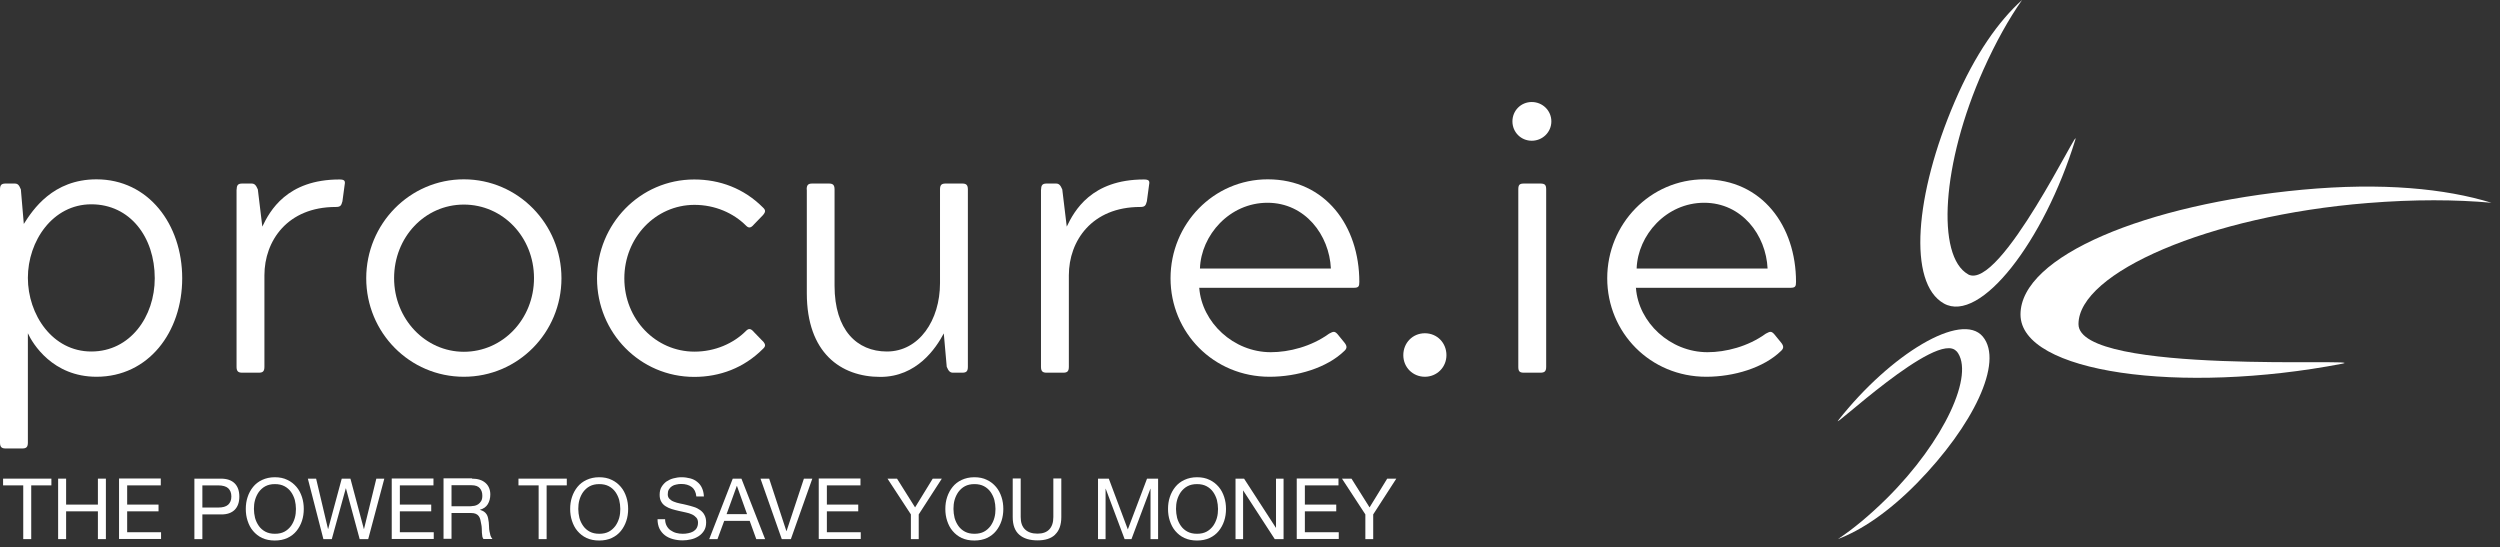 <svg width="274" height="60" viewBox="0 0 274 60" fill="none" xmlns="http://www.w3.org/2000/svg">
<rect x="0" y="0" width="274" height="60" fill="#333333" stroke="none"/>
<g clip-path="url(#clip0_166_17992)">
<path d="M0 20.762C0 20.27 0.169 20.116 0.614 20.116H1.596C1.965 20.116 2.088 20.285 2.287 20.762L2.609 24.545C3.592 22.992 5.787 19.655 10.576 19.655C16.27 19.655 19.97 24.591 19.97 30.497C19.97 36.403 16.27 41.293 10.576 41.293C5.771 41.293 3.576 37.664 3.055 36.526V48.506C3.055 48.998 2.886 49.152 2.441 49.152H0.614C0.169 49.152 0 48.983 0 48.506V20.762ZM16.961 30.497C16.961 25.976 14.244 22.392 10.008 22.392C5.771 22.392 3.055 26.422 3.055 30.451C3.055 34.48 5.741 38.525 10.008 38.525C14.275 38.525 16.961 34.696 16.961 30.497Z" fill="white"/>
<path d="M25.941 20.762C25.941 20.27 26.11 20.116 26.555 20.116H27.568C27.89 20.116 28.059 20.285 28.259 20.762L28.75 24.837C29.564 23.13 31.436 19.67 37.208 19.67C37.776 19.67 37.852 19.839 37.776 20.239L37.53 22.069C37.407 22.561 37.284 22.684 36.793 22.684C31.513 22.684 28.98 26.391 28.98 30.174V40.201C28.98 40.693 28.811 40.847 28.366 40.847H26.54C26.095 40.847 25.926 40.678 25.926 40.201V20.762H25.941Z" fill="white"/>
<path d="M40.139 30.497C40.139 24.545 44.897 19.654 50.837 19.654C56.778 19.654 61.536 24.545 61.536 30.497C61.536 36.448 56.778 41.293 50.837 41.293C44.897 41.293 40.139 36.448 40.139 30.497ZM50.837 38.555C55.105 38.555 58.527 34.972 58.527 30.481C58.527 25.991 55.12 22.422 50.837 22.422C46.555 22.422 43.193 26.006 43.193 30.481C43.193 34.957 46.616 38.555 50.837 38.555Z" fill="white"/>
<path d="M83.607 37.387C83.93 37.756 83.93 37.956 83.607 38.248C81.535 40.324 78.895 41.308 76.086 41.308C70.146 41.308 65.434 36.464 65.434 30.512C65.434 24.561 70.146 19.67 76.086 19.67C78.895 19.67 81.535 20.654 83.607 22.73C83.93 23.023 83.93 23.223 83.607 23.592L82.625 24.607C82.456 24.807 82.303 24.93 82.134 24.93C82.011 24.93 81.888 24.853 81.766 24.73C80.384 23.346 78.358 22.453 76.117 22.453C71.85 22.453 68.427 26.037 68.427 30.512C68.427 34.988 71.85 38.54 76.117 38.54C78.358 38.54 80.384 37.648 81.766 36.264C81.888 36.141 82.011 36.064 82.134 36.064C82.303 36.064 82.456 36.187 82.625 36.387L83.607 37.402V37.387Z" fill="white"/>
<path d="M88.412 20.762C88.412 20.27 88.581 20.116 89.026 20.116H90.853C91.298 20.116 91.467 20.285 91.467 20.762V31.312C91.467 36.156 93.907 38.525 97.207 38.525C100.738 38.525 103.025 35.095 103.025 31.035V20.762C103.025 20.27 103.194 20.116 103.639 20.116H105.465C105.911 20.116 106.079 20.285 106.079 20.762V40.201C106.079 40.693 105.911 40.847 105.465 40.847H104.452C104.13 40.847 103.961 40.678 103.762 40.201L103.439 36.541C102.58 38.171 100.477 41.308 96.486 41.308C92.142 41.308 88.427 38.663 88.427 32.142V20.777L88.412 20.762Z" fill="white"/>
<path d="M114.107 20.762C114.107 20.27 114.276 20.116 114.721 20.116H115.734C116.057 20.116 116.225 20.285 116.425 20.762L116.916 24.837C117.73 23.13 119.602 19.67 125.374 19.67C125.942 19.67 126.018 19.839 125.942 20.239L125.696 22.069C125.573 22.561 125.45 22.684 124.959 22.684C119.679 22.684 117.146 26.391 117.146 30.174V40.201C117.146 40.693 116.978 40.847 116.532 40.847H114.706C114.261 40.847 114.092 40.678 114.092 40.201V20.762H114.107Z" fill="white"/>
<path d="M131.438 31.558C131.729 35.341 135.183 38.601 139.281 38.601C141.277 38.601 143.717 37.986 145.667 36.571C145.912 36.448 146.035 36.371 146.189 36.371C146.311 36.371 146.434 36.448 146.588 36.617L147.355 37.556C147.647 37.925 147.647 38.171 147.355 38.448C145.436 40.324 142.152 41.293 139.143 41.293C133.003 41.293 128.291 36.448 128.291 30.497C128.291 24.545 133.003 19.654 138.944 19.654C145.283 19.654 148.982 24.791 148.982 30.896C148.982 31.389 148.905 31.542 148.368 31.542H131.407L131.438 31.558ZM131.514 29.435H145.866C145.697 25.775 143.057 22.223 138.913 22.223C134.769 22.223 131.637 25.76 131.514 29.435Z" fill="white"/>
<path d="M153.803 38.925C153.803 37.587 154.816 36.525 156.167 36.525C157.517 36.525 158.53 37.587 158.53 38.925C158.53 40.263 157.471 41.293 156.167 41.293C154.862 41.293 153.803 40.278 153.803 38.925Z" fill="white"/>
<path d="M165.762 13.303C165.762 12.119 166.698 11.181 167.88 11.181C169.062 11.181 170.029 12.119 170.029 13.303C170.029 14.487 169.062 15.425 167.88 15.425C166.698 15.425 165.762 14.487 165.762 13.303ZM167.02 40.847C166.529 40.847 166.406 40.678 166.406 40.201V20.762C166.406 20.27 166.529 20.116 167.02 20.116H168.816C169.338 20.116 169.461 20.285 169.461 20.762V40.201C169.461 40.693 169.292 40.847 168.816 40.847H167.02Z" fill="white"/>
<path d="M179.299 31.558C179.575 35.341 183.044 38.601 187.143 38.601C189.138 38.601 191.579 37.986 193.528 36.571C193.774 36.448 193.896 36.371 194.05 36.371C194.173 36.371 194.295 36.448 194.449 36.617L195.216 37.556C195.508 37.925 195.508 38.171 195.216 38.448C193.298 40.324 190.013 41.293 187.004 41.293C180.865 41.293 176.152 36.448 176.152 30.497C176.152 24.545 180.865 19.654 186.805 19.654C193.144 19.654 196.844 24.791 196.844 30.896C196.844 31.389 196.767 31.542 196.23 31.542H179.268L179.299 31.558ZM179.376 29.435H193.728C193.559 25.775 190.919 22.223 186.774 22.223C182.63 22.223 179.499 25.76 179.376 29.435Z" fill="white"/>
<path d="M227.802 35.526C227.802 29.897 242.062 23.653 259.483 22.254C264.641 21.839 269.169 21.869 273.068 22.223C268.018 20.67 261.126 19.978 252.331 20.793C235.246 22.392 221.447 28.052 221.447 34.465C221.447 40.878 239.022 43.262 256.705 39.863C260.143 39.202 227.802 41.17 227.802 35.526Z" fill="white"/>
<path d="M215.707 30.066C212.207 28.098 212.791 17.917 217.38 7.643C218.746 4.598 220.174 2.061 221.617 0C219.069 2.291 216.475 5.921 214.234 11.15C209.874 21.3 209.061 31.02 213.052 33.265C217.042 35.495 224.026 26.452 227.449 15.333C228.125 13.165 219.207 32.019 215.692 30.066H215.707Z" fill="white"/>
<path d="M214.448 38.494C216.49 40.955 213.128 48.337 206.774 54.642C204.886 56.503 203.105 57.98 201.432 59.087C203.98 58.118 206.943 56.165 210.105 52.951C216.244 46.676 219.637 39.694 217.319 36.895C215.001 34.096 207.219 38.786 201.493 46.045C200.373 47.46 212.392 36.049 214.433 38.51L214.448 38.494Z" fill="white"/>
<path d="M0.338 53.197V52.459H5.633V53.197H3.423V59.087H2.548V53.197H0.338Z" fill="white"/>
<path d="M7.246 52.459V55.304H10.73V52.459H11.605V59.087H10.73V56.042H7.246V59.087H6.371V52.459H7.246Z" fill="white"/>
<path d="M17.621 52.458V53.197H13.937V55.303H17.375V56.042H13.937V58.333H17.652V59.071H13.047V52.443H17.621V52.458Z" fill="white"/>
<path d="M24.206 52.459C24.866 52.459 25.372 52.628 25.725 52.981C26.063 53.32 26.232 53.812 26.232 54.427C26.232 55.042 26.063 55.534 25.725 55.873C25.388 56.211 24.881 56.396 24.206 56.38H22.18V59.087H21.305V52.459H24.206ZM23.899 55.627C24.405 55.627 24.758 55.534 25.004 55.319C25.234 55.104 25.357 54.812 25.357 54.412C25.357 54.012 25.234 53.72 25.004 53.504C24.774 53.304 24.405 53.197 23.899 53.197H22.18V55.627H23.899Z" fill="white"/>
<path d="M27.139 54.473C27.277 54.058 27.477 53.689 27.738 53.366C27.999 53.043 28.336 52.781 28.735 52.597C29.134 52.412 29.595 52.305 30.117 52.305C30.639 52.305 31.099 52.397 31.498 52.597C31.897 52.781 32.22 53.043 32.496 53.366C32.772 53.689 32.956 54.058 33.095 54.473C33.233 54.888 33.294 55.334 33.294 55.78C33.294 56.226 33.233 56.672 33.095 57.088C32.956 57.503 32.757 57.872 32.496 58.195C32.235 58.518 31.897 58.779 31.498 58.964C31.099 59.148 30.639 59.241 30.117 59.241C29.595 59.241 29.134 59.148 28.735 58.964C28.336 58.779 28.014 58.518 27.738 58.195C27.461 57.872 27.277 57.503 27.139 57.088C27.001 56.672 26.939 56.242 26.939 55.78C26.939 55.319 27.001 54.888 27.139 54.473ZM27.953 56.765C28.045 57.088 28.183 57.38 28.367 57.641C28.551 57.903 28.797 58.118 29.088 58.272C29.38 58.426 29.718 58.502 30.132 58.502C30.547 58.502 30.884 58.426 31.176 58.272C31.468 58.118 31.698 57.903 31.897 57.641C32.081 57.38 32.22 57.088 32.312 56.765C32.404 56.442 32.435 56.103 32.435 55.78C32.435 55.457 32.389 55.119 32.312 54.796C32.22 54.473 32.081 54.181 31.897 53.919C31.713 53.658 31.468 53.443 31.176 53.289C30.884 53.135 30.547 53.058 30.132 53.058C29.718 53.058 29.38 53.135 29.088 53.289C28.797 53.443 28.567 53.658 28.367 53.919C28.183 54.181 28.045 54.473 27.953 54.796C27.86 55.119 27.83 55.457 27.83 55.78C27.83 56.103 27.876 56.442 27.953 56.765Z" fill="white"/>
<path d="M39.42 59.087L37.915 53.52H37.9L36.365 59.087H35.444L33.74 52.459H34.646L35.951 57.98H35.966L37.455 52.459H38.407L39.88 57.98H39.895L41.246 52.459H42.121L40.356 59.087H39.435H39.42Z" fill="white"/>
<path d="M47.508 52.458V53.197H43.824V55.303H47.262V56.042H43.824V58.333H47.538V59.071H42.934V52.443H47.508V52.458Z" fill="white"/>
<path d="M51.727 52.459C52.357 52.459 52.848 52.612 53.201 52.92C53.554 53.227 53.738 53.658 53.738 54.196C53.738 54.596 53.646 54.95 53.462 55.258C53.278 55.565 52.986 55.765 52.587 55.873C52.771 55.934 52.94 55.996 53.047 56.073C53.17 56.165 53.262 56.257 53.339 56.38C53.416 56.503 53.462 56.642 53.492 56.78C53.523 56.934 53.554 57.088 53.569 57.241C53.569 57.395 53.585 57.564 53.6 57.733C53.6 57.903 53.615 58.072 53.646 58.226C53.677 58.38 53.707 58.533 53.753 58.687C53.8 58.825 53.876 58.964 53.968 59.072H52.986C52.986 59.072 52.879 58.918 52.863 58.795C52.848 58.672 52.832 58.549 52.817 58.395C52.802 58.241 52.817 58.087 52.802 57.918C52.802 57.749 52.771 57.58 52.74 57.426C52.71 57.272 52.679 57.118 52.648 56.965C52.618 56.826 52.556 56.688 52.479 56.58C52.403 56.472 52.295 56.38 52.157 56.319C52.019 56.257 51.85 56.226 51.635 56.226H49.486V59.056H48.611V52.428H51.727V52.459ZM51.911 55.457C52.096 55.427 52.264 55.365 52.403 55.273C52.541 55.181 52.648 55.058 52.74 54.904C52.833 54.75 52.863 54.55 52.863 54.319C52.863 53.981 52.771 53.72 52.587 53.504C52.403 53.289 52.096 53.181 51.681 53.181H49.486V55.488H51.328C51.528 55.488 51.727 55.488 51.911 55.442V55.457Z" fill="white"/>
<path d="M56.824 53.197V52.459H62.12V53.197H59.91V59.087H59.035V53.197H56.824Z" fill="white"/>
<path d="M62.69 54.473C62.828 54.058 63.028 53.689 63.288 53.366C63.549 53.043 63.887 52.781 64.286 52.597C64.685 52.412 65.146 52.305 65.668 52.305C66.189 52.305 66.65 52.397 67.049 52.597C67.448 52.781 67.77 53.043 68.047 53.366C68.323 53.689 68.507 54.058 68.645 54.473C68.784 54.888 68.845 55.334 68.845 55.78C68.845 56.226 68.784 56.672 68.645 57.088C68.507 57.503 68.308 57.872 68.047 58.195C67.786 58.518 67.448 58.779 67.049 58.964C66.65 59.148 66.189 59.241 65.668 59.241C65.146 59.241 64.685 59.148 64.286 58.964C63.887 58.779 63.565 58.518 63.288 58.195C63.012 57.872 62.828 57.503 62.69 57.088C62.552 56.672 62.49 56.242 62.49 55.78C62.49 55.319 62.552 54.888 62.69 54.473ZM63.503 56.765C63.595 57.088 63.733 57.38 63.918 57.641C64.102 57.903 64.347 58.118 64.639 58.272C64.931 58.426 65.269 58.502 65.683 58.502C66.097 58.502 66.435 58.426 66.727 58.272C67.018 58.118 67.249 57.903 67.448 57.641C67.632 57.38 67.77 57.088 67.863 56.765C67.955 56.442 67.985 56.103 67.985 55.78C67.985 55.457 67.939 55.119 67.863 54.796C67.77 54.473 67.632 54.181 67.448 53.919C67.264 53.658 67.018 53.443 66.727 53.289C66.435 53.135 66.097 53.058 65.683 53.058C65.269 53.058 64.931 53.135 64.639 53.289C64.347 53.443 64.117 53.658 63.918 53.919C63.733 54.181 63.595 54.473 63.503 54.796C63.411 55.119 63.38 55.457 63.38 55.78C63.38 56.103 63.427 56.442 63.503 56.765Z" fill="white"/>
<path d="M75.796 53.366C75.505 53.151 75.121 53.043 74.676 53.043C74.492 53.043 74.307 53.058 74.123 53.104C73.939 53.135 73.786 53.197 73.647 53.289C73.509 53.381 73.402 53.489 73.31 53.643C73.218 53.797 73.187 53.966 73.187 54.181C73.187 54.381 73.248 54.55 73.371 54.673C73.494 54.796 73.647 54.904 73.847 54.981C74.046 55.058 74.277 55.135 74.522 55.181C74.783 55.227 75.029 55.288 75.29 55.35C75.551 55.411 75.812 55.488 76.057 55.565C76.318 55.642 76.533 55.765 76.733 55.903C76.932 56.042 77.101 56.226 77.209 56.442C77.331 56.657 77.393 56.934 77.393 57.257C77.393 57.611 77.316 57.918 77.162 58.164C77.009 58.41 76.794 58.626 76.549 58.779C76.303 58.933 76.027 59.056 75.72 59.118C75.413 59.194 75.106 59.225 74.814 59.225C74.446 59.225 74.093 59.179 73.755 59.087C73.417 58.995 73.126 58.856 72.88 58.672C72.634 58.487 72.435 58.241 72.281 57.949C72.143 57.657 72.066 57.303 72.066 56.903H72.895C72.895 57.18 72.957 57.426 73.064 57.626C73.172 57.826 73.31 57.995 73.494 58.118C73.678 58.241 73.878 58.349 74.108 58.41C74.338 58.472 74.584 58.502 74.829 58.502C75.029 58.502 75.228 58.487 75.428 58.441C75.627 58.41 75.812 58.333 75.965 58.256C76.119 58.164 76.257 58.041 76.349 57.887C76.441 57.733 76.502 57.534 76.502 57.288C76.502 57.057 76.441 56.872 76.318 56.734C76.195 56.596 76.042 56.472 75.842 56.38C75.643 56.288 75.413 56.211 75.167 56.165C74.906 56.103 74.66 56.057 74.4 55.996C74.139 55.934 73.878 55.873 73.632 55.796C73.371 55.719 73.156 55.611 72.957 55.488C72.757 55.365 72.588 55.196 72.481 54.996C72.358 54.796 72.297 54.535 72.297 54.242C72.297 53.904 72.358 53.612 72.496 53.381C72.634 53.151 72.819 52.935 73.033 52.781C73.264 52.628 73.509 52.505 73.801 52.428C74.093 52.351 74.384 52.305 74.691 52.305C75.029 52.305 75.351 52.351 75.643 52.428C75.934 52.505 76.195 52.628 76.41 52.812C76.625 52.981 76.809 53.197 76.932 53.474C77.055 53.735 77.132 54.058 77.147 54.412H76.318C76.272 53.935 76.103 53.596 75.812 53.381L75.796 53.366Z" fill="white"/>
<path d="M81.261 52.459L83.855 59.087H82.888L82.166 57.088H79.373L78.636 59.087H77.731L80.309 52.459H81.276H81.261ZM81.875 56.349L80.77 53.258H80.754L79.634 56.349H81.875Z" fill="white"/>
<path d="M85.683 59.087L83.35 52.459H84.301L86.189 58.21H86.205L88.108 52.459H89.029L86.68 59.087H85.683Z" fill="white"/>
<path d="M94.308 52.458V53.197H90.625V55.303H94.063V56.042H90.625V58.333H94.339V59.071H89.734V52.443H94.308V52.458Z" fill="white"/>
<path d="M100.708 59.087H99.833V56.38L97.269 52.459H98.313L100.293 55.611L102.227 52.459H103.225L100.692 56.38V59.087H100.708Z" fill="white"/>
<path d="M103.809 54.473C103.947 54.058 104.147 53.689 104.408 53.366C104.668 53.043 105.006 52.781 105.405 52.597C105.804 52.412 106.265 52.305 106.787 52.305C107.309 52.305 107.769 52.397 108.168 52.597C108.567 52.781 108.89 53.043 109.166 53.366C109.442 53.689 109.626 54.058 109.765 54.473C109.903 54.888 109.964 55.334 109.964 55.78C109.964 56.226 109.903 56.672 109.765 57.088C109.626 57.503 109.427 57.872 109.166 58.195C108.905 58.518 108.567 58.779 108.168 58.964C107.769 59.148 107.309 59.241 106.787 59.241C106.265 59.241 105.804 59.148 105.405 58.964C105.006 58.779 104.684 58.518 104.408 58.195C104.131 57.872 103.947 57.503 103.809 57.088C103.671 56.672 103.609 56.242 103.609 55.78C103.609 55.319 103.671 54.888 103.809 54.473ZM104.622 56.765C104.715 57.088 104.853 57.38 105.037 57.641C105.221 57.903 105.467 58.118 105.758 58.272C106.05 58.426 106.388 58.502 106.802 58.502C107.217 58.502 107.554 58.426 107.846 58.272C108.137 58.118 108.368 57.903 108.567 57.641C108.751 57.38 108.89 57.088 108.982 56.765C109.074 56.442 109.105 56.103 109.105 55.78C109.105 55.457 109.058 55.119 108.982 54.796C108.89 54.473 108.751 54.181 108.567 53.919C108.383 53.658 108.137 53.443 107.846 53.289C107.554 53.135 107.217 53.058 106.802 53.058C106.388 53.058 106.05 53.135 105.758 53.289C105.467 53.443 105.236 53.658 105.037 53.919C104.853 54.181 104.715 54.473 104.622 54.796C104.53 55.119 104.5 55.457 104.5 55.78C104.5 56.103 104.546 56.442 104.622 56.765Z" fill="white"/>
<path d="M115.645 58.594C115.2 59.025 114.555 59.225 113.711 59.225C112.867 59.225 112.191 59.025 111.716 58.61C111.24 58.195 110.994 57.564 110.994 56.672V52.443H111.869V56.672C111.869 57.272 112.023 57.718 112.345 58.026C112.667 58.333 113.112 58.487 113.711 58.487C114.279 58.487 114.709 58.333 115 58.026C115.292 57.718 115.446 57.272 115.446 56.672V52.443H116.32V56.672C116.32 57.518 116.09 58.164 115.645 58.579V58.594Z" fill="white"/>
<path d="M121.524 52.459L123.611 58.026L125.714 52.459H126.927V59.087H126.098V53.566H126.083L124.01 59.087H123.258L121.186 53.566H121.171V59.087H120.342V52.459H121.554H121.524Z" fill="white"/>
<path d="M128.215 54.473C128.353 54.058 128.553 53.689 128.814 53.366C129.075 53.043 129.412 52.781 129.812 52.597C130.211 52.412 130.671 52.305 131.193 52.305C131.715 52.305 132.175 52.397 132.574 52.597C132.974 52.781 133.296 53.043 133.572 53.366C133.848 53.689 134.033 54.058 134.171 54.473C134.309 54.888 134.37 55.334 134.37 55.78C134.37 56.226 134.309 56.672 134.171 57.088C134.033 57.503 133.833 57.872 133.572 58.195C133.311 58.518 132.974 58.779 132.574 58.964C132.175 59.148 131.715 59.241 131.193 59.241C130.671 59.241 130.211 59.148 129.812 58.964C129.412 58.779 129.09 58.518 128.814 58.195C128.538 57.872 128.353 57.503 128.215 57.088C128.077 56.672 128.016 56.242 128.016 55.78C128.016 55.319 128.077 54.888 128.215 54.473ZM129.013 56.765C129.105 57.088 129.244 57.38 129.428 57.641C129.612 57.903 129.858 58.118 130.149 58.272C130.441 58.426 130.779 58.502 131.193 58.502C131.607 58.502 131.945 58.426 132.237 58.272C132.528 58.118 132.759 57.903 132.958 57.641C133.142 57.38 133.281 57.088 133.373 56.765C133.465 56.442 133.495 56.103 133.495 55.78C133.495 55.457 133.449 55.119 133.373 54.796C133.281 54.473 133.142 54.181 132.958 53.919C132.774 53.658 132.528 53.443 132.237 53.289C131.945 53.135 131.607 53.058 131.193 53.058C130.779 53.058 130.441 53.135 130.149 53.289C129.858 53.443 129.627 53.658 129.428 53.919C129.244 54.181 129.105 54.473 129.013 54.796C128.921 55.119 128.891 55.457 128.891 55.78C128.891 56.103 128.937 56.442 129.013 56.765Z" fill="white"/>
<path d="M136.35 52.459L139.835 57.841H139.85V52.459H140.679V59.087H139.712L136.258 53.766H136.243V59.087H135.414V52.459H136.35Z" fill="white"/>
<path d="M146.697 52.458V53.197H143.013V55.303H146.452V56.042H143.013V58.333H146.728V59.071H142.123V52.443H146.697V52.458Z" fill="white"/>
<path d="M150.518 59.087H149.643V56.38L147.08 52.459H148.124L150.104 55.611L152.038 52.459H153.036L150.503 56.38V59.087H150.518Z" fill="white"/>
</g>
<defs>
<clipPath id="clip0_166_17992">
<rect width="273.068" height="59.24" fill="white"/>
</clipPath>
</defs>
</svg>
